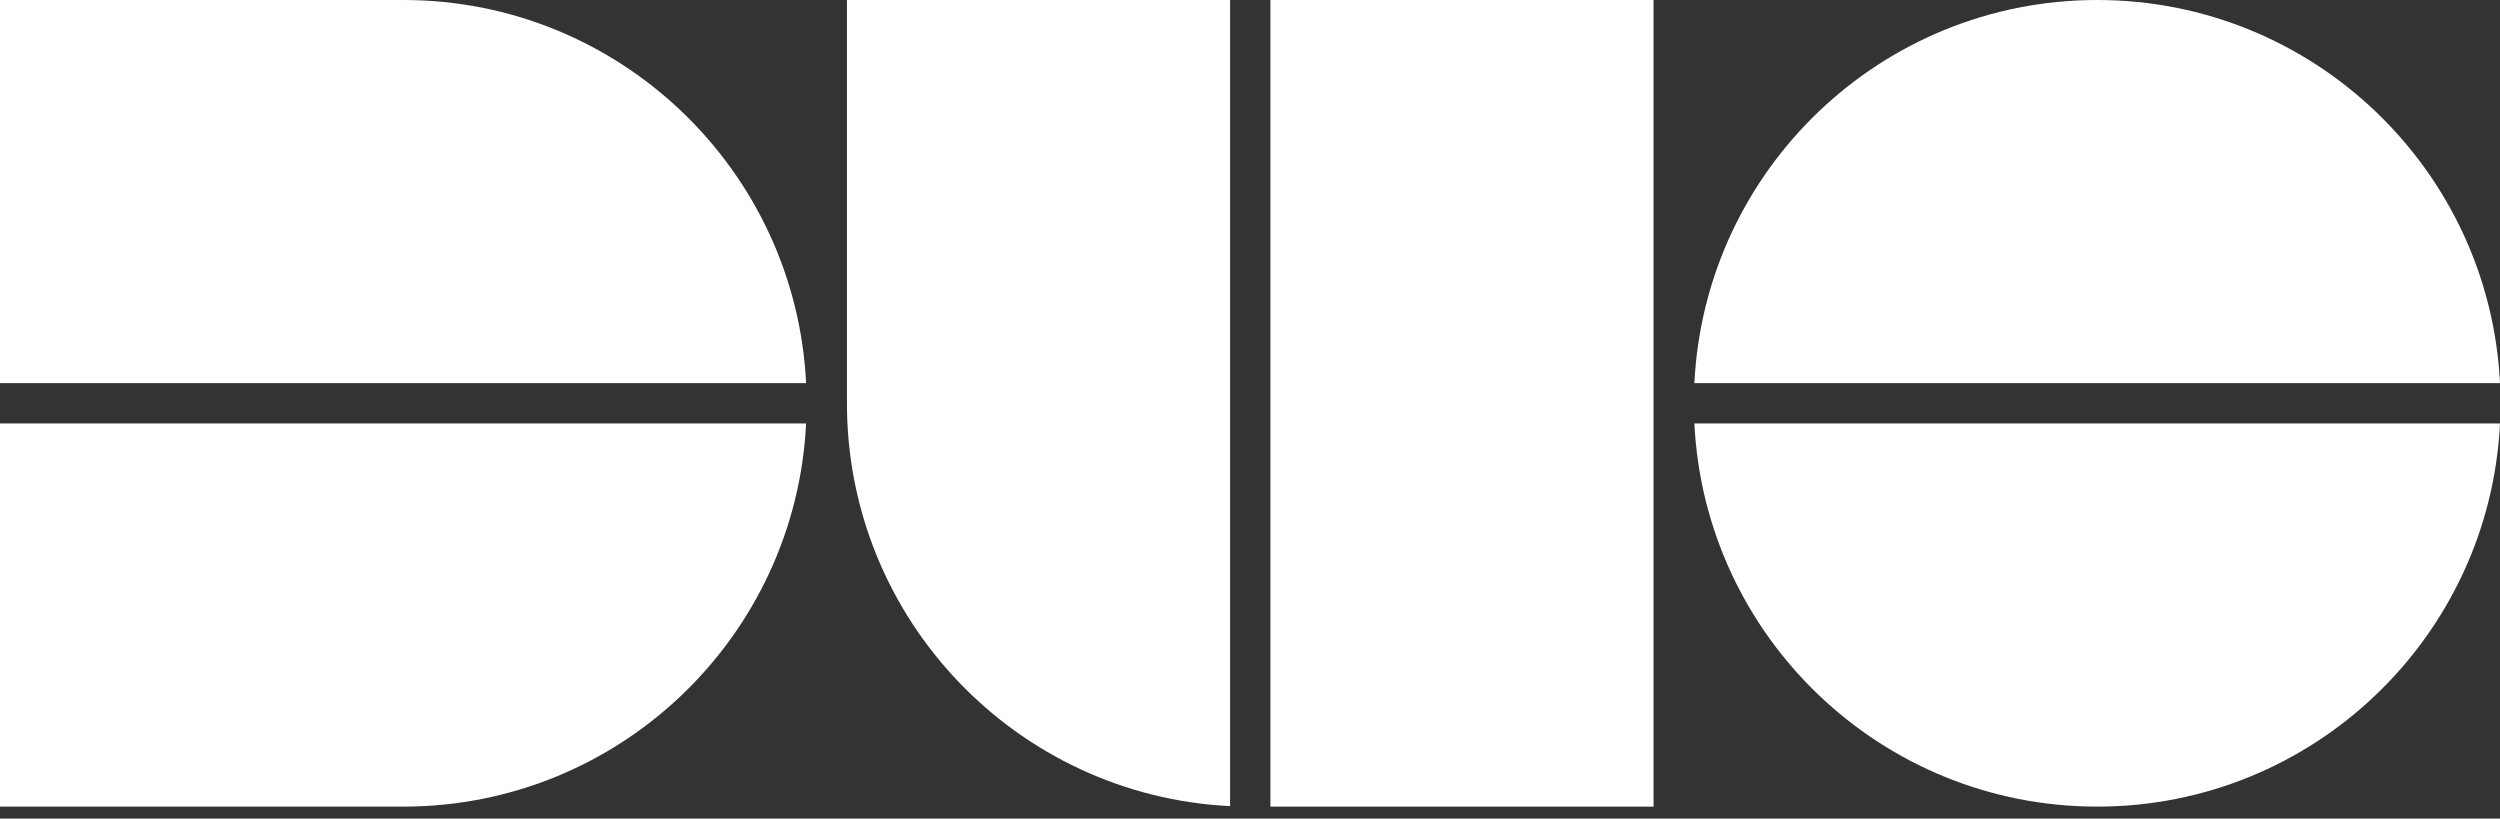 <svg width="113" height="37" viewBox="0 0 113 37" fill="none" xmlns="http://www.w3.org/2000/svg">
<rect x="0" y="0" width="113" height="37" fill="#333333" stroke="none"/>
<path d="M18.23 36.459H0V19.141H36.436C35.961 28.785 27.992 36.459 18.23 36.459Z" fill="white"/>
<path d="M18.23 -4.99791e-05H0V17.318H36.436C35.961 7.674 27.992 -4.99791e-05 18.23 -4.99791e-05Z" fill="white"/>
<path d="M94.793 -4.99791e-05C85.031 -4.99791e-05 77.061 7.674 76.586 17.318H113C112.525 7.674 104.555 -4.99791e-05 94.793 -4.99791e-05Z" fill="white"/>
<path d="M94.793 36.459C85.031 36.459 77.061 28.785 76.586 19.141H113C112.525 28.785 104.555 36.459 94.793 36.459Z" fill="white"/>
<path d="M38.282 0V18.23C38.282 27.992 45.956 35.962 55.6 36.437V0H38.282Z" fill="white"/>
<path d="M74.741 36.459H57.423V2.42966e-06H74.741V18.23V36.459Z" fill="white"/>
</svg>
